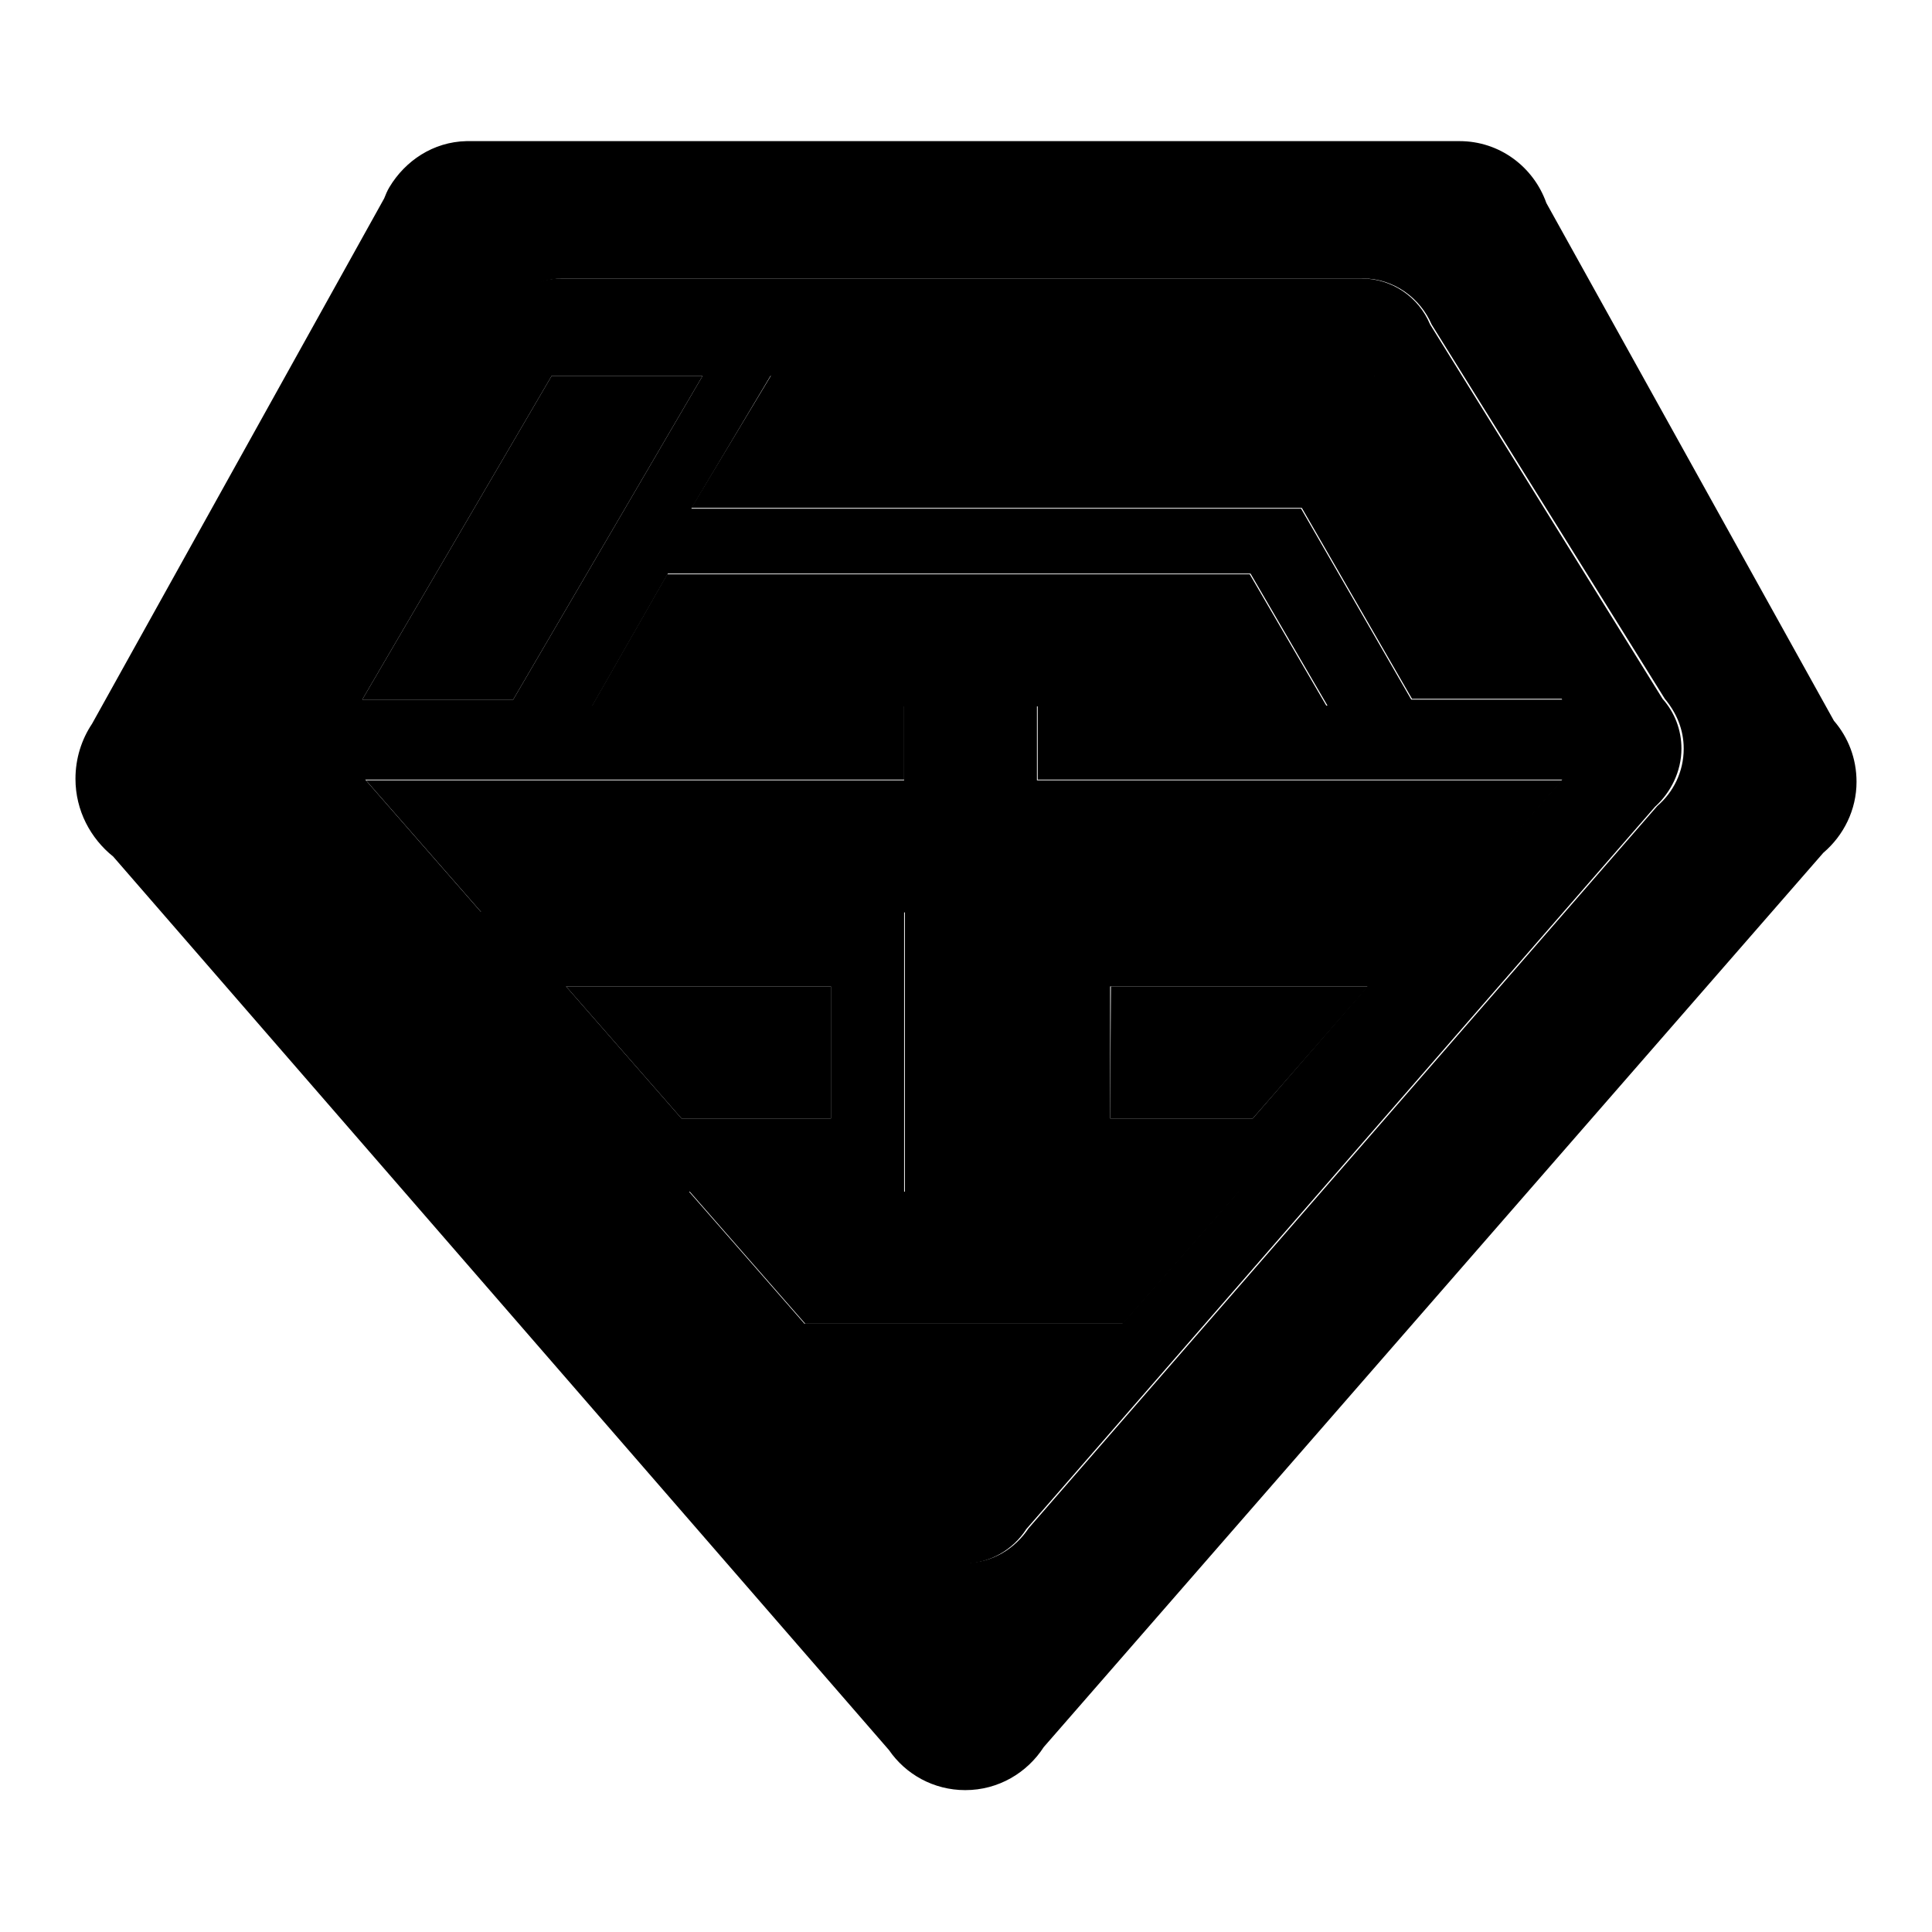 <?xml version="1.0" encoding="utf-8"?>
<!-- Svg Vector Icons : http://www.onlinewebfonts.com/icon -->
<!DOCTYPE svg PUBLIC "-//W3C//DTD SVG 1.1//EN" "http://www.w3.org/Graphics/SVG/1.1/DTD/svg11.dtd">
<svg version="1.1" xmlns="http://www.w3.org/2000/svg" xmlns:xlink="http://www.w3.org/1999/xlink" x="0px" y="0px" viewBox="0 0 256 256" enable-background="new 0 0 256 256" xml:space="preserve">
<g><g><path fill="#000000" d="M246,103.6c0-3.1-1.1-5.9-3-8.1l-38.1-68.6c-1.7-4.8-6.2-8.2-11.5-8.2l0,0H61.8l0,0c-4.4,0.1-8.1,2.6-10.2,6.1c-0.3,0.5-0.5,1-0.7,1.5L12.2,95.9c-1.4,2.1-2.2,4.6-2.2,7.3c0,4.2,2,7.9,5,10.3l102.8,118.4c2.2,3.2,5.9,5.3,10.1,5.3c4.4,0,8.2-2.3,10.4-5.7L241.6,113C244.3,110.7,246,107.3,246,103.6z M136.3,202.5c-1.8,2.7-4.8,4.6-8.4,4.6c-3.4,0-6.4-1.7-8.2-4.3l-83-95.6c-2.5-1.9-4.1-4.9-4.1-8.3c0-2.5,0.9-4.8,2.3-6.6l30.8-49.6c0.1-0.3,0.3-0.7,0.5-0.9c1.7-2.8,4.7-4.8,8.2-4.9l0,0h106.2l0,0c4.1,0,7.6,2.6,9.1,6.1l30.9,49.6c1.5,1.8,2.5,4,2.5,6.6c0,3.1-1.4,5.8-3.5,7.6L136.3,202.5z"/><path fill="#000000" d="M222.8,99.2c0-2.5-0.9-4.8-2.5-6.6l-30.8-49.6c-1.5-3.6-5-6.1-9.1-6.1l0,0H74.1l0,0c-3.5,0.1-6.5,2.1-8.2,4.9c-0.2,0.3-0.3,0.6-0.5,0.9L34.6,92.4c-1.4,1.8-2.3,4.1-2.3,6.6c0,3.4,1.6,6.4,4.1,8.3l83,95.6c1.8,2.6,4.8,4.3,8.2,4.3c3.5,0,6.6-1.8,8.4-4.6l83.3-95.7C221.4,105,222.8,102.2,222.8,99.2z M182.1,49.8l-0.1,0.1l25,42.8h-20l-14.6-25.3H91.6l10.5-17.6L182.1,49.8z M93.1,49.8L68,92.7H48l25.1-42.9H93.1z M75,130.7h35.1v17.5H90.3L75,130.7z M166,148.2h-18.9v-17.5h34.1L166,148.2z M137.4,120.9v37h26.7l-15.4,17.5l-42.1,0l-15.3-17.5h28.5v-37.1H63.7l-15.3-17.5h71.4v-9.8H78.5l10-17.5l77.2,0l10.2,17.5h-38.4v9.8H207l-15.4,17.5H137.4z"/><path fill="#000000" d="M172.5,67.3l14.6,25.3h20l-25-42.8l0.1-0.1l-80,0L91.6,67.3H172.5z"/><path fill="#000000" d="M147.1,148.2H166l15.3-17.5h-34.1L147.1,148.2L147.1,148.2z"/><path fill="#000000" d="M110.1,130.7H75l15.3,17.5h19.8V130.7z"/><path fill="#000000" d="M48,92.7h20l25.1-42.9h-20L48,92.7z"/><path fill="#000000" d="M207,103.4h-69.6v-9.8h38.4l-10.2-17.5l-77.2,0l-10,17.5h41.4v9.8H48.5l15.3,17.5h56.1v37H91.4l15.3,17.5l42.1,0l15.4-17.5h-26.7v-37h54.2L207,103.4z"/></g></g>
</svg>